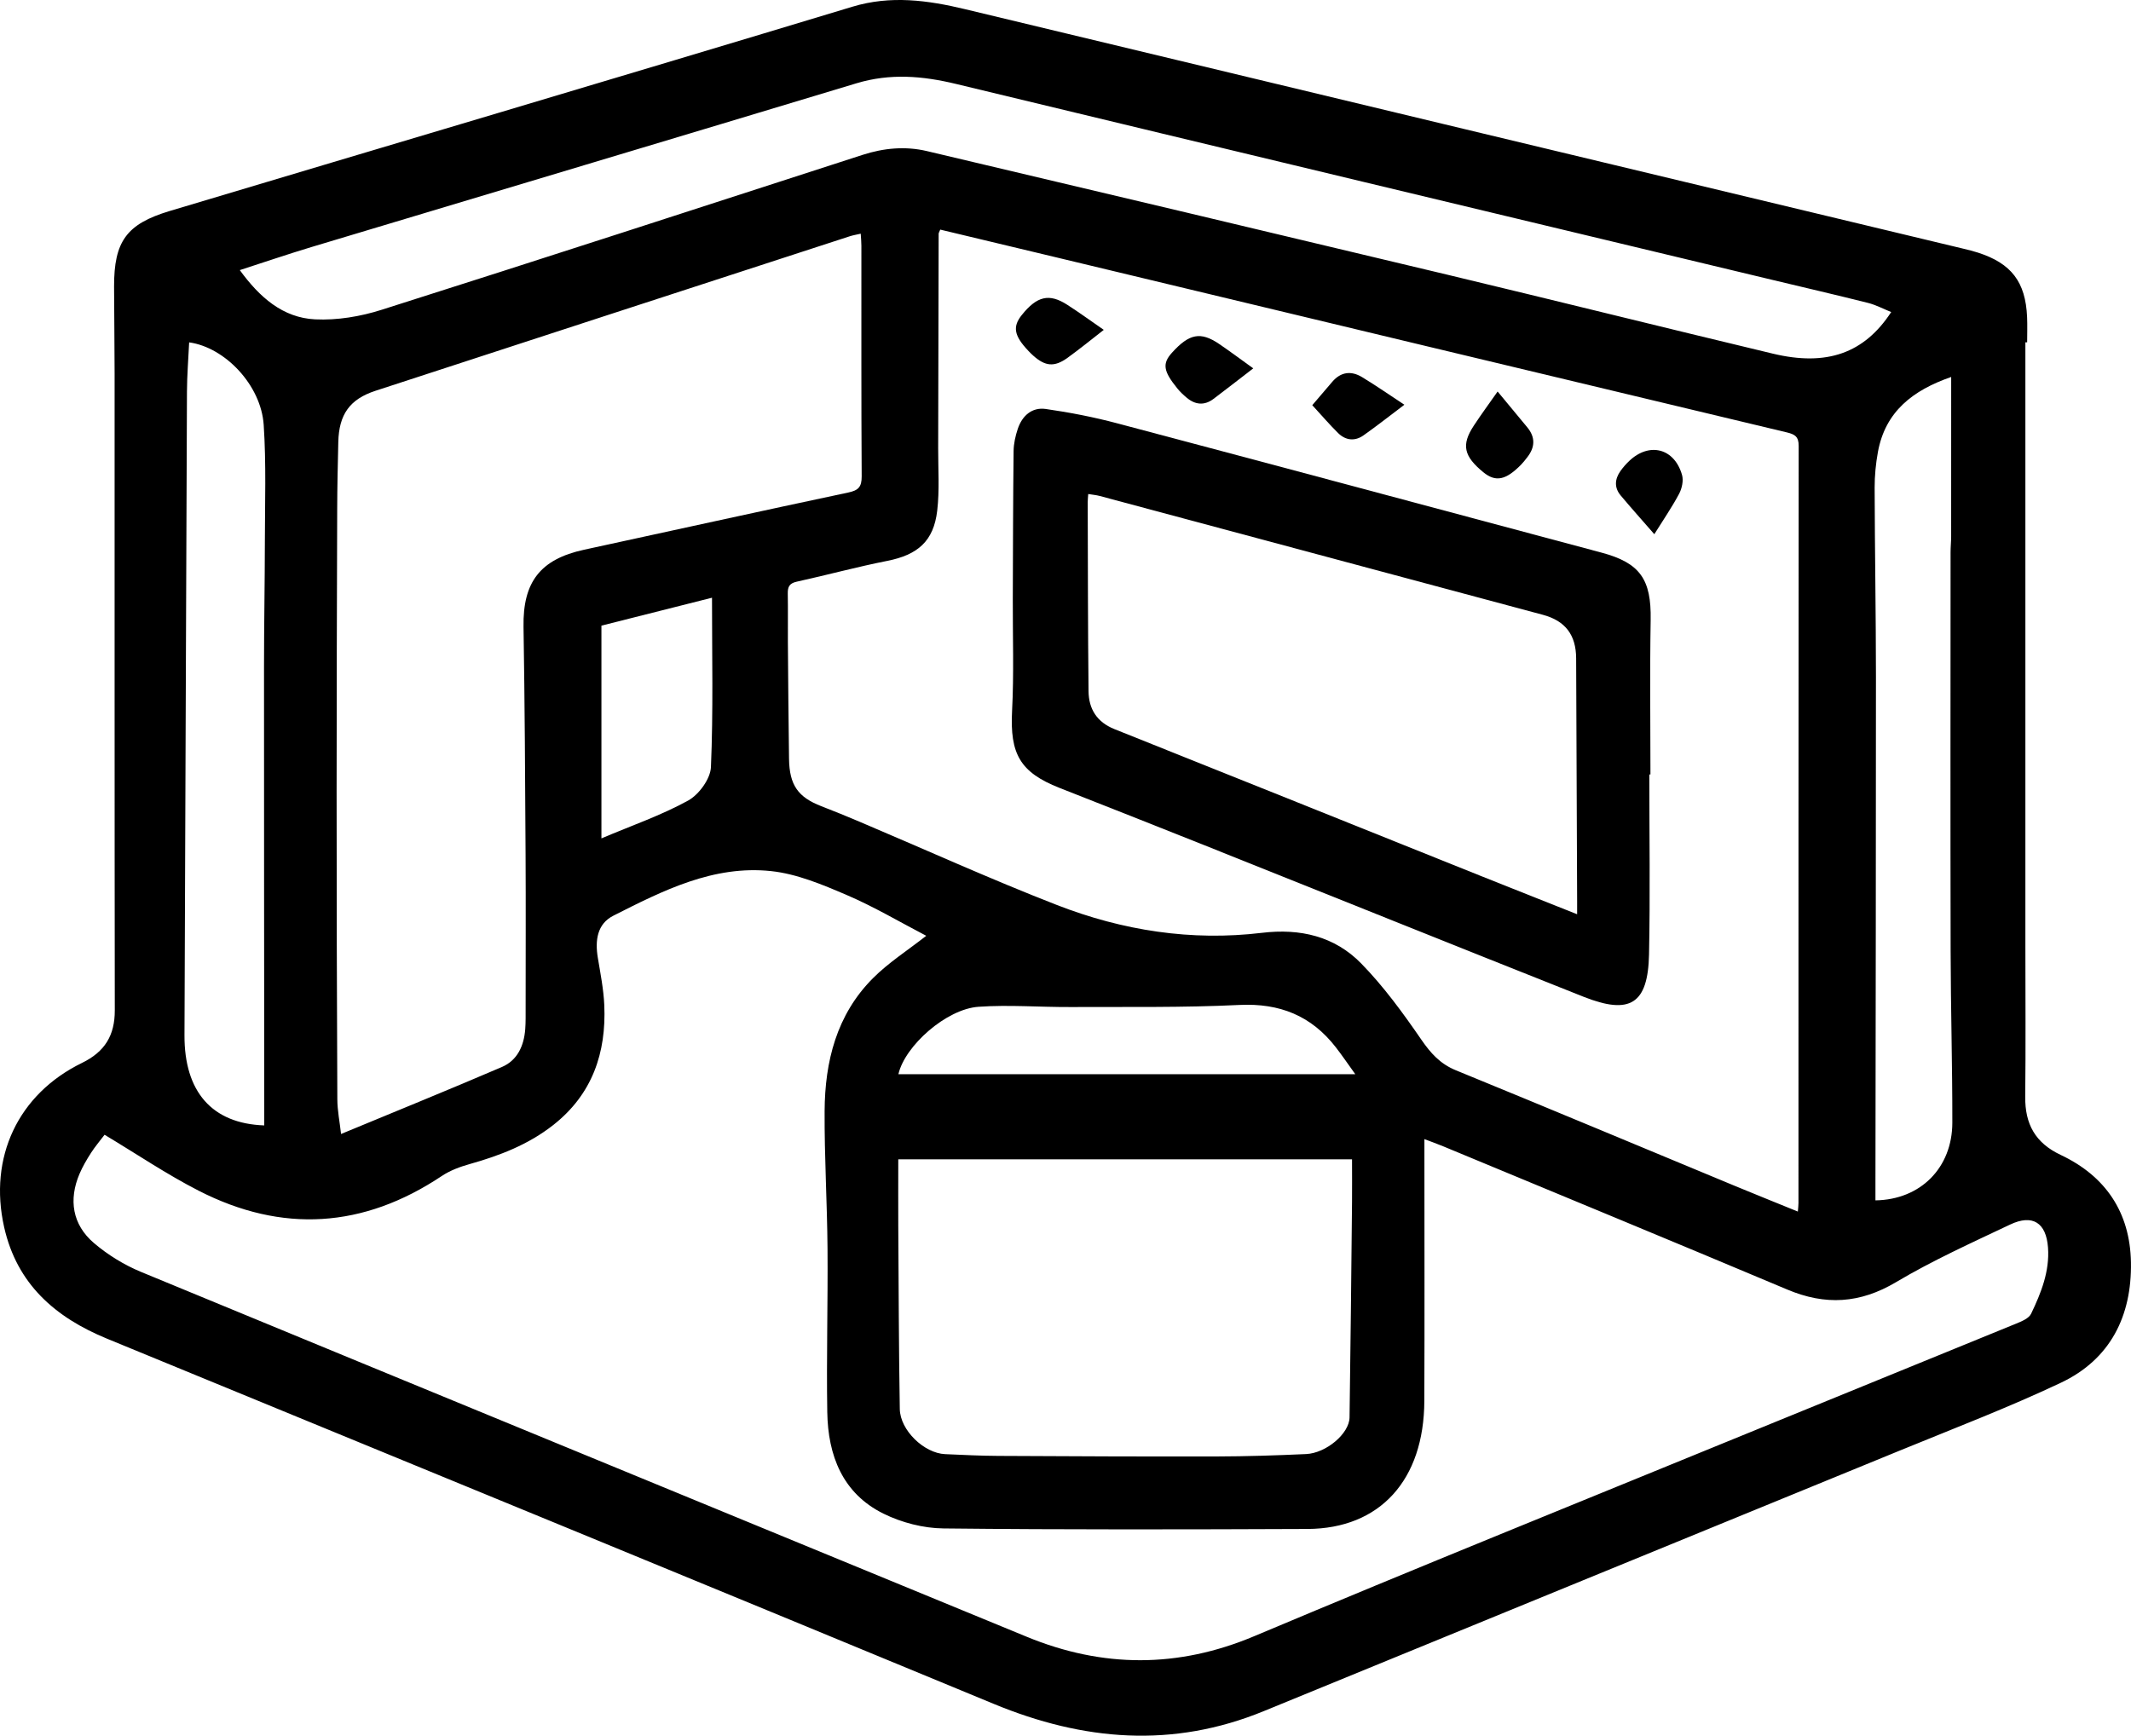 <?xml version="1.0" encoding="UTF-8"?> <svg xmlns="http://www.w3.org/2000/svg" width="799" height="651" viewBox="0 0 799 651" fill="none"> <path d="M759.4 128.374C759.4 159.354 759.4 190.334 759.4 221.314C759.4 265.804 759.4 310.294 759.4 354.794C759.4 373.624 759.55 392.454 759.34 411.284C759.23 421.504 763.08 428.604 772.64 433.114C789.48 441.054 798.65 454.664 798.98 473.384C799.33 493.534 791.25 509.784 772.7 518.554C753.04 527.854 732.65 535.644 712.51 543.904C632.99 576.524 553.42 609.034 473.9 641.674C439.68 655.724 406.19 652.884 372.58 638.974C261.83 593.124 150.95 547.604 40.1 502.014C20.69 494.034 6.35 481.544 1.55 460.194C-4.32 434.054 6.71 410.344 30.75 398.604C39.32 394.424 43.05 388.294 43.04 378.914C42.93 299.264 42.99 219.614 42.97 139.964C42.97 129.134 42.79 118.304 42.77 107.474C42.74 90.524 47.42 84.004 63.58 79.144C104.49 66.854 145.44 54.724 186.36 42.484C230.79 29.204 275.23 15.944 319.62 2.514C333.9 -1.806 347.81 0.064 361.9 3.454C486.68 33.464 611.49 63.354 736.28 93.294C738.06 93.724 739.84 94.164 741.58 94.724C754.13 98.754 759.47 105.714 760.04 118.884C760.18 122.044 760.06 125.204 760.06 128.374C759.84 128.374 759.62 128.374 759.4 128.374ZM39.21 425.544C37.48 427.844 35.63 429.994 34.12 432.354C32.51 434.864 30.98 437.474 29.81 440.214C25.67 449.914 27.15 459.254 35.18 466.124C40.39 470.574 46.54 474.364 52.88 476.984C163.5 522.704 274.24 568.164 384.9 613.784C413.44 625.554 441.75 625.594 470.25 613.594C500.74 600.754 531.33 588.134 561.95 575.604C626.57 549.154 691.24 522.844 755.87 496.404C757.96 495.554 760.7 494.434 761.54 492.684C765.28 484.874 768.54 476.754 767.88 467.834C767.2 458.504 762.08 455.234 753.66 459.234C739.24 466.074 724.62 472.674 710.94 480.804C697.37 488.874 684.39 489.614 670.11 483.594C627.21 465.524 584.18 447.774 541.19 429.914C538.98 428.994 536.71 428.194 534.07 427.184C534.07 429.724 534.07 431.544 534.07 433.374C534.07 464.034 534.16 494.694 534.04 525.354C533.93 555.054 517.41 573.274 490.2 573.384C444.71 573.564 399.22 573.684 353.74 573.184C346.19 573.104 338.07 571.004 331.28 567.654C315.89 560.064 310.44 545.814 310.18 529.584C309.85 509.104 310.43 488.604 310.27 468.114C310.13 450.964 309.09 433.824 309.18 416.684C309.28 398.054 313.67 380.514 327.29 366.854C333.16 360.964 340.34 356.394 347.29 350.934C337.48 345.834 327.74 340.044 317.4 335.614C308.32 331.724 298.75 327.694 289.09 326.674C267.51 324.384 248.56 333.974 229.98 343.394C223.88 346.484 223.08 352.674 224.14 359.114C225.12 365.014 226.3 370.934 226.57 376.894C227.37 394.844 222.07 410.374 207.47 421.874C198.14 429.224 187.36 433.384 176.06 436.554C172.45 437.564 168.75 438.944 165.66 441.004C136.3 460.604 105.79 462.554 74.49 446.534C62.53 440.414 51.33 432.824 39.21 425.554V425.544ZM352.54 86.094C352.16 87.044 351.94 87.354 351.94 87.654C351.87 114.464 351.83 141.284 351.76 168.094C351.74 175.914 352.3 183.804 351.4 191.524C350.06 203.004 344.04 208.084 332.68 210.334C321.29 212.584 310.06 215.654 298.71 218.144C295.93 218.754 295.32 220.124 295.37 222.634C295.48 228.634 295.37 234.634 295.41 240.634C295.53 255.284 295.62 269.934 295.84 284.584C295.99 294.434 299.21 298.954 307.97 302.344C312.78 304.204 317.55 306.144 322.3 308.164C346.94 318.604 371.34 329.684 396.27 339.384C420.9 348.974 446.71 353.004 473.16 349.824C487.53 348.094 500.42 351.124 510.38 361.324C518.79 369.934 526.01 379.844 532.86 389.804C536.4 394.944 539.95 398.954 545.87 401.374C580.81 415.674 615.62 430.264 650.49 444.734C658.23 447.944 666.01 451.064 674.09 454.354C674.21 452.844 674.32 452.014 674.32 451.194C674.32 356.534 674.32 261.874 674.4 167.214C674.4 163.734 672.99 162.874 669.92 162.144C578.39 140.284 486.88 118.314 395.37 96.354C381.16 92.944 366.94 89.554 352.53 86.104L352.54 86.094ZM127.87 425.264C148.39 416.754 168.38 408.644 188.19 400.134C194.03 397.624 196.46 392.154 196.93 385.954C197.13 383.304 197.07 380.624 197.08 377.964C197.08 358.804 197.17 339.634 197.06 320.474C196.9 291.984 196.75 263.504 196.29 235.024C196.02 218.294 202.54 209.724 219.01 206.154C252.01 199.004 284.97 191.714 318 184.714C321.84 183.904 323.1 182.634 323.08 178.644C322.9 149.814 322.99 120.984 322.97 92.154C322.97 90.724 322.82 89.294 322.72 87.634C321.1 88.014 319.8 88.214 318.56 88.624C259.29 107.914 200.02 127.194 140.77 146.554C131.09 149.714 127.07 155.474 126.84 165.814C126.65 174.134 126.45 182.454 126.43 190.784C126.32 226.114 126.21 261.434 126.21 296.764C126.21 335.254 126.3 373.754 126.48 412.244C126.5 416.514 127.38 420.774 127.88 425.284L127.87 425.264ZM506.95 434.764H336.8C336.8 443.214 336.76 451.344 336.8 459.484C336.95 482.454 336.99 505.424 337.37 528.394C337.5 536.384 346.5 544.984 354.36 545.324C361.01 545.614 367.66 545.954 374.31 545.984C401.63 546.124 428.96 546.254 456.28 546.194C467.43 546.164 478.58 545.804 489.72 545.294C497.26 544.944 505.91 537.604 506 531.564C506.4 504.584 506.65 477.614 506.93 450.634C506.98 445.504 506.93 440.364 506.93 434.764H506.95ZM709.08 117.024C706.09 115.814 703.33 114.334 700.39 113.594C688.46 110.594 676.47 107.824 664.51 104.954C562.49 80.494 460.46 56.084 358.48 31.484C345.93 28.454 333.74 27.424 321.13 31.234C253.03 51.814 184.87 72.164 116.74 92.654C107.88 95.324 99.12 98.324 89.91 101.294C97.26 111.404 105.97 119.174 118.17 119.764C126.42 120.164 135.17 118.694 143.09 116.174C203.29 97.074 263.34 77.524 323.43 58.074C331.38 55.504 339.44 54.754 347.55 56.664C412.59 72.044 477.62 87.454 542.62 103.004C583.36 112.754 624.02 122.884 664.76 132.634C684.94 137.464 698.98 132.484 709.09 117.024H709.08ZM731.57 141.374C717.16 146.374 706.87 154.354 704.11 169.504C703.31 173.894 702.87 178.414 702.88 182.874C702.94 206.524 703.36 230.174 703.37 253.824C703.39 317.294 703.25 380.764 703.18 444.244C703.18 446.214 703.18 448.174 703.18 450.154C720.08 449.894 731.99 437.954 732.01 420.994C732.04 399.514 731.41 378.034 731.37 356.564C731.26 306.754 731.33 256.934 731.35 207.124C731.35 205.134 731.56 203.134 731.57 201.144C731.59 181.504 731.58 161.864 731.58 141.384L731.57 141.374ZM99.08 422.034C99.08 420.044 99.08 418.074 99.08 416.104C99.04 360.624 98.98 305.154 98.99 249.674C98.99 234.184 99.29 218.694 99.31 203.204C99.33 188.564 99.84 173.884 98.87 159.314C97.88 144.464 84.38 130.244 70.92 128.394C70.63 134.564 70.13 140.704 70.1 146.844C69.75 227.294 69.5 307.744 69.17 388.194C69.08 409.374 79.44 421.364 99.08 422.044V422.034ZM508.14 402.824C505.27 398.834 503.16 395.714 500.85 392.744C491.67 380.914 479.82 376.134 464.67 376.874C443.58 377.904 422.41 377.554 401.28 377.654C389.82 377.704 378.31 376.764 366.91 377.554C354.8 378.384 339.29 392.194 336.85 402.834H508.15L508.14 402.824ZM266.96 224.154C253.04 227.674 239.25 231.154 225.5 234.624V314.404C236.88 309.584 247.91 305.774 257.99 300.234C262.05 298.004 266.37 292.084 266.56 287.674C267.45 266.764 266.96 245.794 266.96 224.144V224.154Z" fill="black"></path> <path d="M618.4 290.453C618.4 312.943 618.75 335.433 618.29 357.903C617.91 376.513 611.18 380.723 593.7 373.783C546.26 354.943 498.91 335.883 451.51 316.943C433.45 309.723 415.35 302.603 397.25 295.473C382.42 289.623 378.64 282.723 379.47 266.593C380.19 252.633 379.69 238.613 379.74 224.613C379.81 206.123 379.83 187.623 380.04 169.133C380.07 166.363 380.72 163.503 381.6 160.853C383.24 155.923 386.91 152.633 392.1 153.373C401.11 154.663 410.1 156.413 418.89 158.753C479.45 174.803 539.96 191.063 600.49 207.243C614.96 211.113 619.16 217.283 618.9 232.453C618.57 251.773 618.82 271.113 618.82 290.433C618.67 290.433 618.53 290.433 618.38 290.433L618.4 290.453ZM591.33 342.853C591.33 340.463 591.33 339.143 591.33 337.823C591.21 307.503 591.11 277.183 590.96 246.863C590.92 238.083 586.88 232.813 578.5 230.563C523.13 215.683 467.75 200.833 412.37 186.003C411.03 185.643 409.64 185.533 408.02 185.263C407.93 186.633 407.83 187.443 407.83 188.263C407.9 211.913 407.89 235.573 408.14 259.223C408.21 265.873 411.27 270.803 417.88 273.443C463.74 291.753 509.56 310.183 555.39 328.563C567.07 333.243 578.79 337.863 591.33 342.853Z" fill="black"></path> <path d="M469.89 138.143C464.69 142.153 459.87 145.913 454.99 149.593C451.59 152.153 448.18 151.843 444.98 149.173C443.71 148.113 442.49 146.973 441.45 145.693C436.14 139.163 435.74 136.343 439.43 132.263C445.88 125.113 450.15 124.273 457.08 128.973C461.19 131.763 465.18 134.753 469.89 138.133V138.143Z" fill="black"></path> <path d="M561.52 146.824C565.41 151.524 569 155.874 572.61 160.214C575.75 163.994 575.57 167.754 572.61 171.514C571.89 172.424 571.19 173.364 570.38 174.194C564.62 180.084 560.79 180.864 556.21 177.134C548.8 171.084 547.86 166.834 552.56 159.674C555.36 155.404 558.39 151.294 561.52 146.824Z" fill="black"></path> <path d="M413.85 123.704C409.12 127.374 404.77 130.945 400.21 134.225C395.3 137.755 391.87 137.395 387.31 133.285C386.69 132.735 386.11 132.135 385.54 131.535C380.2 125.885 379.59 122.525 383.11 118.135C388.79 111.045 393.37 109.925 400.14 114.285C404.72 117.225 409.12 120.444 413.85 123.704Z" fill="black"></path> <path d="M620.28 200.343C615.88 195.293 611.7 190.623 607.67 185.823C605.21 182.893 605.42 179.703 607.56 176.663C608.51 175.313 609.62 174.053 610.81 172.913C618.35 165.693 627.8 168.053 630.67 178.133C631.27 180.243 630.63 183.173 629.56 185.193C626.87 190.253 623.6 194.993 620.27 200.333L620.28 200.343Z" fill="black"></path> <path d="M492.02 151.953C494.8 148.703 497.17 145.933 499.54 143.163C502.75 139.413 506.65 138.983 510.67 141.413C515.9 144.573 520.92 148.083 526.56 151.783C521.21 155.823 516.31 159.683 511.23 163.273C507.98 165.573 504.51 165.173 501.71 162.403C498.42 159.153 495.41 155.623 492.03 151.953H492.02Z" fill="black"></path> </svg> 